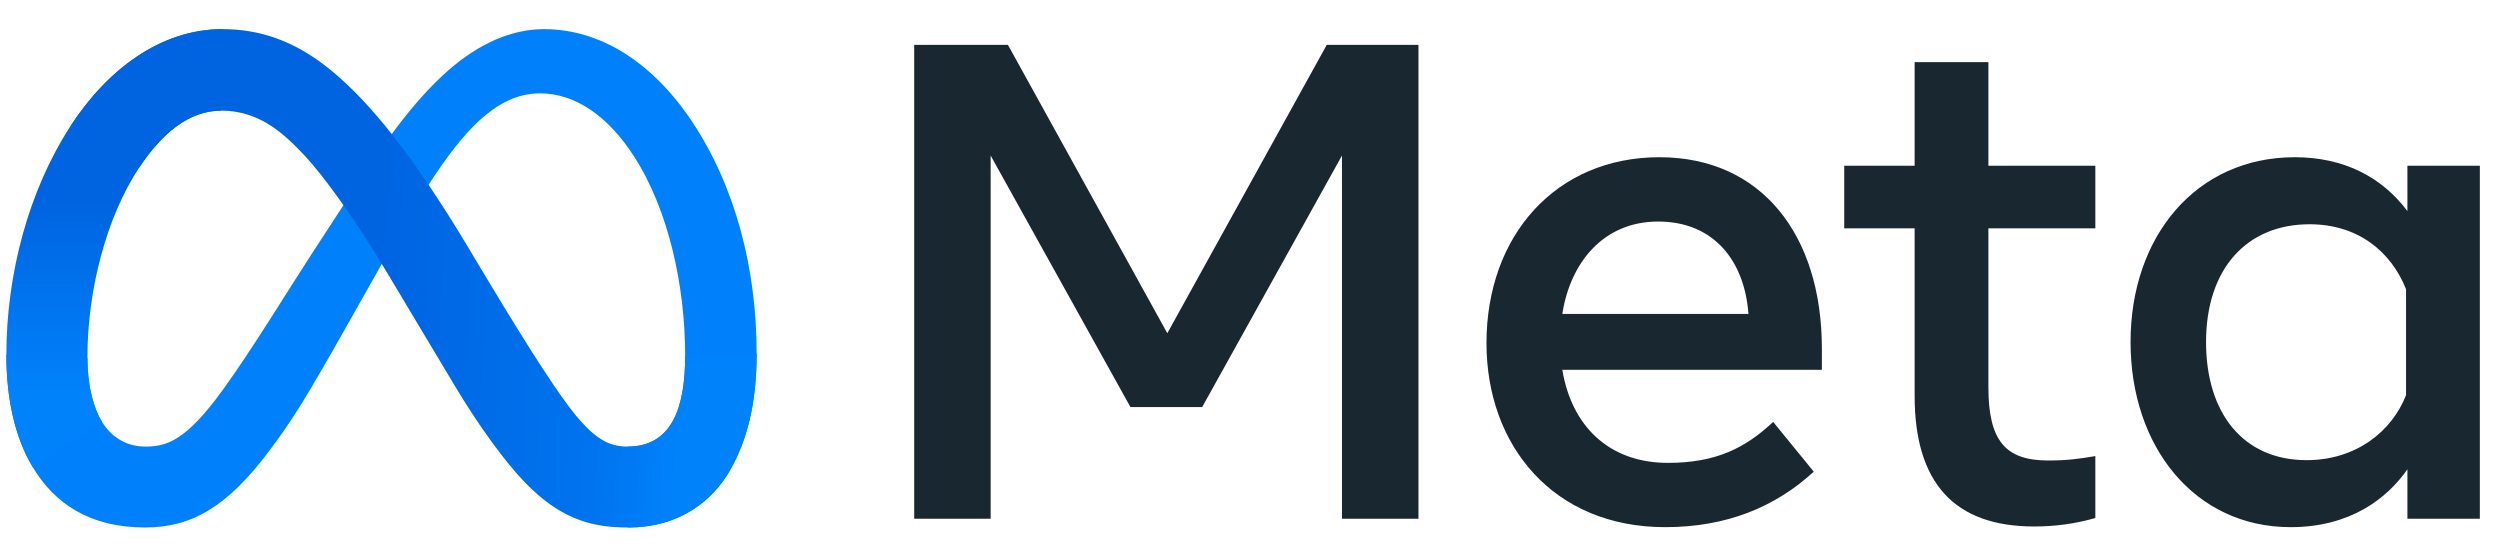<svg width="81" height="18" viewBox="0 0 81 18" fill="none" xmlns="http://www.w3.org/2000/svg">
<g clip-path="url(#clip0_3189_36305)">
<path d="M2.832 11.593C2.832 12.521 3.036 13.233 3.302 13.665C3.651 14.229 4.172 14.469 4.703 14.469C5.387 14.469 6.014 14.299 7.221 12.629C8.188 11.291 9.328 9.412 10.094 8.235L11.393 6.24C12.295 4.854 13.339 3.314 14.536 2.27C15.513 1.418 16.567 0.944 17.628 0.944C19.41 0.944 21.106 1.977 22.405 3.912C23.826 6.033 24.515 8.703 24.515 11.459C24.515 13.097 24.193 14.301 23.643 15.252C23.112 16.172 22.078 17.091 20.337 17.091V14.469C21.827 14.469 22.199 13.099 22.199 11.532C22.199 9.298 21.678 6.82 20.531 5.049C19.717 3.792 18.662 3.025 17.502 3.025C16.246 3.025 15.236 3.972 14.101 5.66C13.497 6.557 12.877 7.65 12.182 8.883L11.416 10.24C9.877 12.968 9.487 13.589 8.718 14.615C7.37 16.41 6.218 17.091 4.703 17.091C2.904 17.091 1.767 16.312 1.063 15.139C0.488 14.183 0.206 12.928 0.206 11.499L2.832 11.593Z" fill="#0081FB"/>
<path d="M2.276 4.098C3.48 2.242 5.217 0.944 7.209 0.944C8.363 0.944 9.511 1.286 10.708 2.264C12.019 3.333 13.415 5.094 15.158 7.996L15.782 9.038C17.291 11.55 18.149 12.843 18.651 13.452C19.297 14.235 19.749 14.469 20.336 14.469C21.827 14.469 22.199 13.099 22.199 11.532L24.515 11.459C24.515 13.097 24.192 14.301 23.643 15.252C23.112 16.172 22.077 17.091 20.336 17.091C19.254 17.091 18.296 16.856 17.236 15.856C16.421 15.088 15.468 13.725 14.735 12.499L12.555 8.857C11.461 7.029 10.457 5.667 9.877 5.049C9.252 4.386 8.449 3.584 7.167 3.584C6.13 3.584 5.249 4.312 4.512 5.426L2.276 4.098Z" fill="url(#paint0_linear_3189_36305)"/>
<path d="M7.168 3.584C6.13 3.584 5.25 4.312 4.512 5.426C3.47 6.999 2.832 9.342 2.832 11.593C2.832 12.521 3.036 13.233 3.302 13.665L1.063 15.139C0.488 14.183 0.206 12.928 0.206 11.499C0.206 8.899 0.92 6.19 2.276 4.098C3.48 2.242 5.217 0.944 7.21 0.944L7.168 3.584Z" fill="url(#paint1_linear_3189_36305)"/>
<path d="M29.62 1.454H32.657L37.821 10.797L42.987 1.454H45.958V16.806H43.48V5.04L38.951 13.188H36.626L32.097 5.04V16.806H29.62V1.454ZM53.722 7.178C51.945 7.178 50.875 8.515 50.619 10.172H56.65C56.525 8.466 55.541 7.178 53.722 7.178ZM48.162 11.115C48.162 7.63 50.414 5.094 53.765 5.094C57.061 5.094 59.029 7.598 59.029 11.301V11.982H50.619C50.917 13.783 52.112 14.997 54.04 14.997C55.578 14.997 56.539 14.528 57.45 13.67L58.766 15.282C57.526 16.422 55.949 17.08 53.952 17.08C50.324 17.08 48.162 14.435 48.162 11.115ZM62.034 7.398H59.753V5.369H62.034V2.014H64.424V5.369H67.889V7.398H64.424V12.54C64.424 14.296 64.986 14.92 66.365 14.92C66.995 14.92 67.356 14.866 67.889 14.777V16.784C67.225 16.972 66.591 17.058 65.905 17.058C63.324 17.058 62.034 15.648 62.034 12.825V7.398ZM77.956 9.371C77.476 8.159 76.405 7.266 74.831 7.266C72.785 7.266 71.476 8.718 71.476 11.082C71.476 13.387 72.681 14.909 74.733 14.909C76.346 14.909 77.497 13.971 77.956 12.803V9.371ZM80.347 16.806H78V15.205C77.344 16.148 76.15 17.08 74.217 17.08C71.108 17.08 69.03 14.477 69.03 11.082C69.03 7.655 71.158 5.094 74.349 5.094C75.927 5.094 77.164 5.725 78 6.838V5.369H80.347V16.806Z" fill="#192830"/>
</g>
<defs>
<linearGradient id="paint0_linear_3189_36305" x1="5.362" y1="10.835" x2="22.101" y2="11.681" gradientUnits="userSpaceOnUse">
<stop stop-color="#0064E1"/>
<stop offset="0.4" stop-color="#0064E1"/>
<stop offset="0.83" stop-color="#0073EE"/>
<stop offset="1" stop-color="#0082FB"/>
</linearGradient>
<linearGradient id="paint1_linear_3189_36305" x1="4.01" y1="12.695" x2="4.01" y2="6.524" gradientUnits="userSpaceOnUse">
<stop stop-color="#0082FB"/>
<stop offset="1" stop-color="#0064E0"/>
</linearGradient>
<clipPath id="clip0_3189_36305">
<rect width="80.141" height="16.147" fill="white" transform="translate(0.206 0.944)"/>
</clipPath>
</defs>
</svg>
